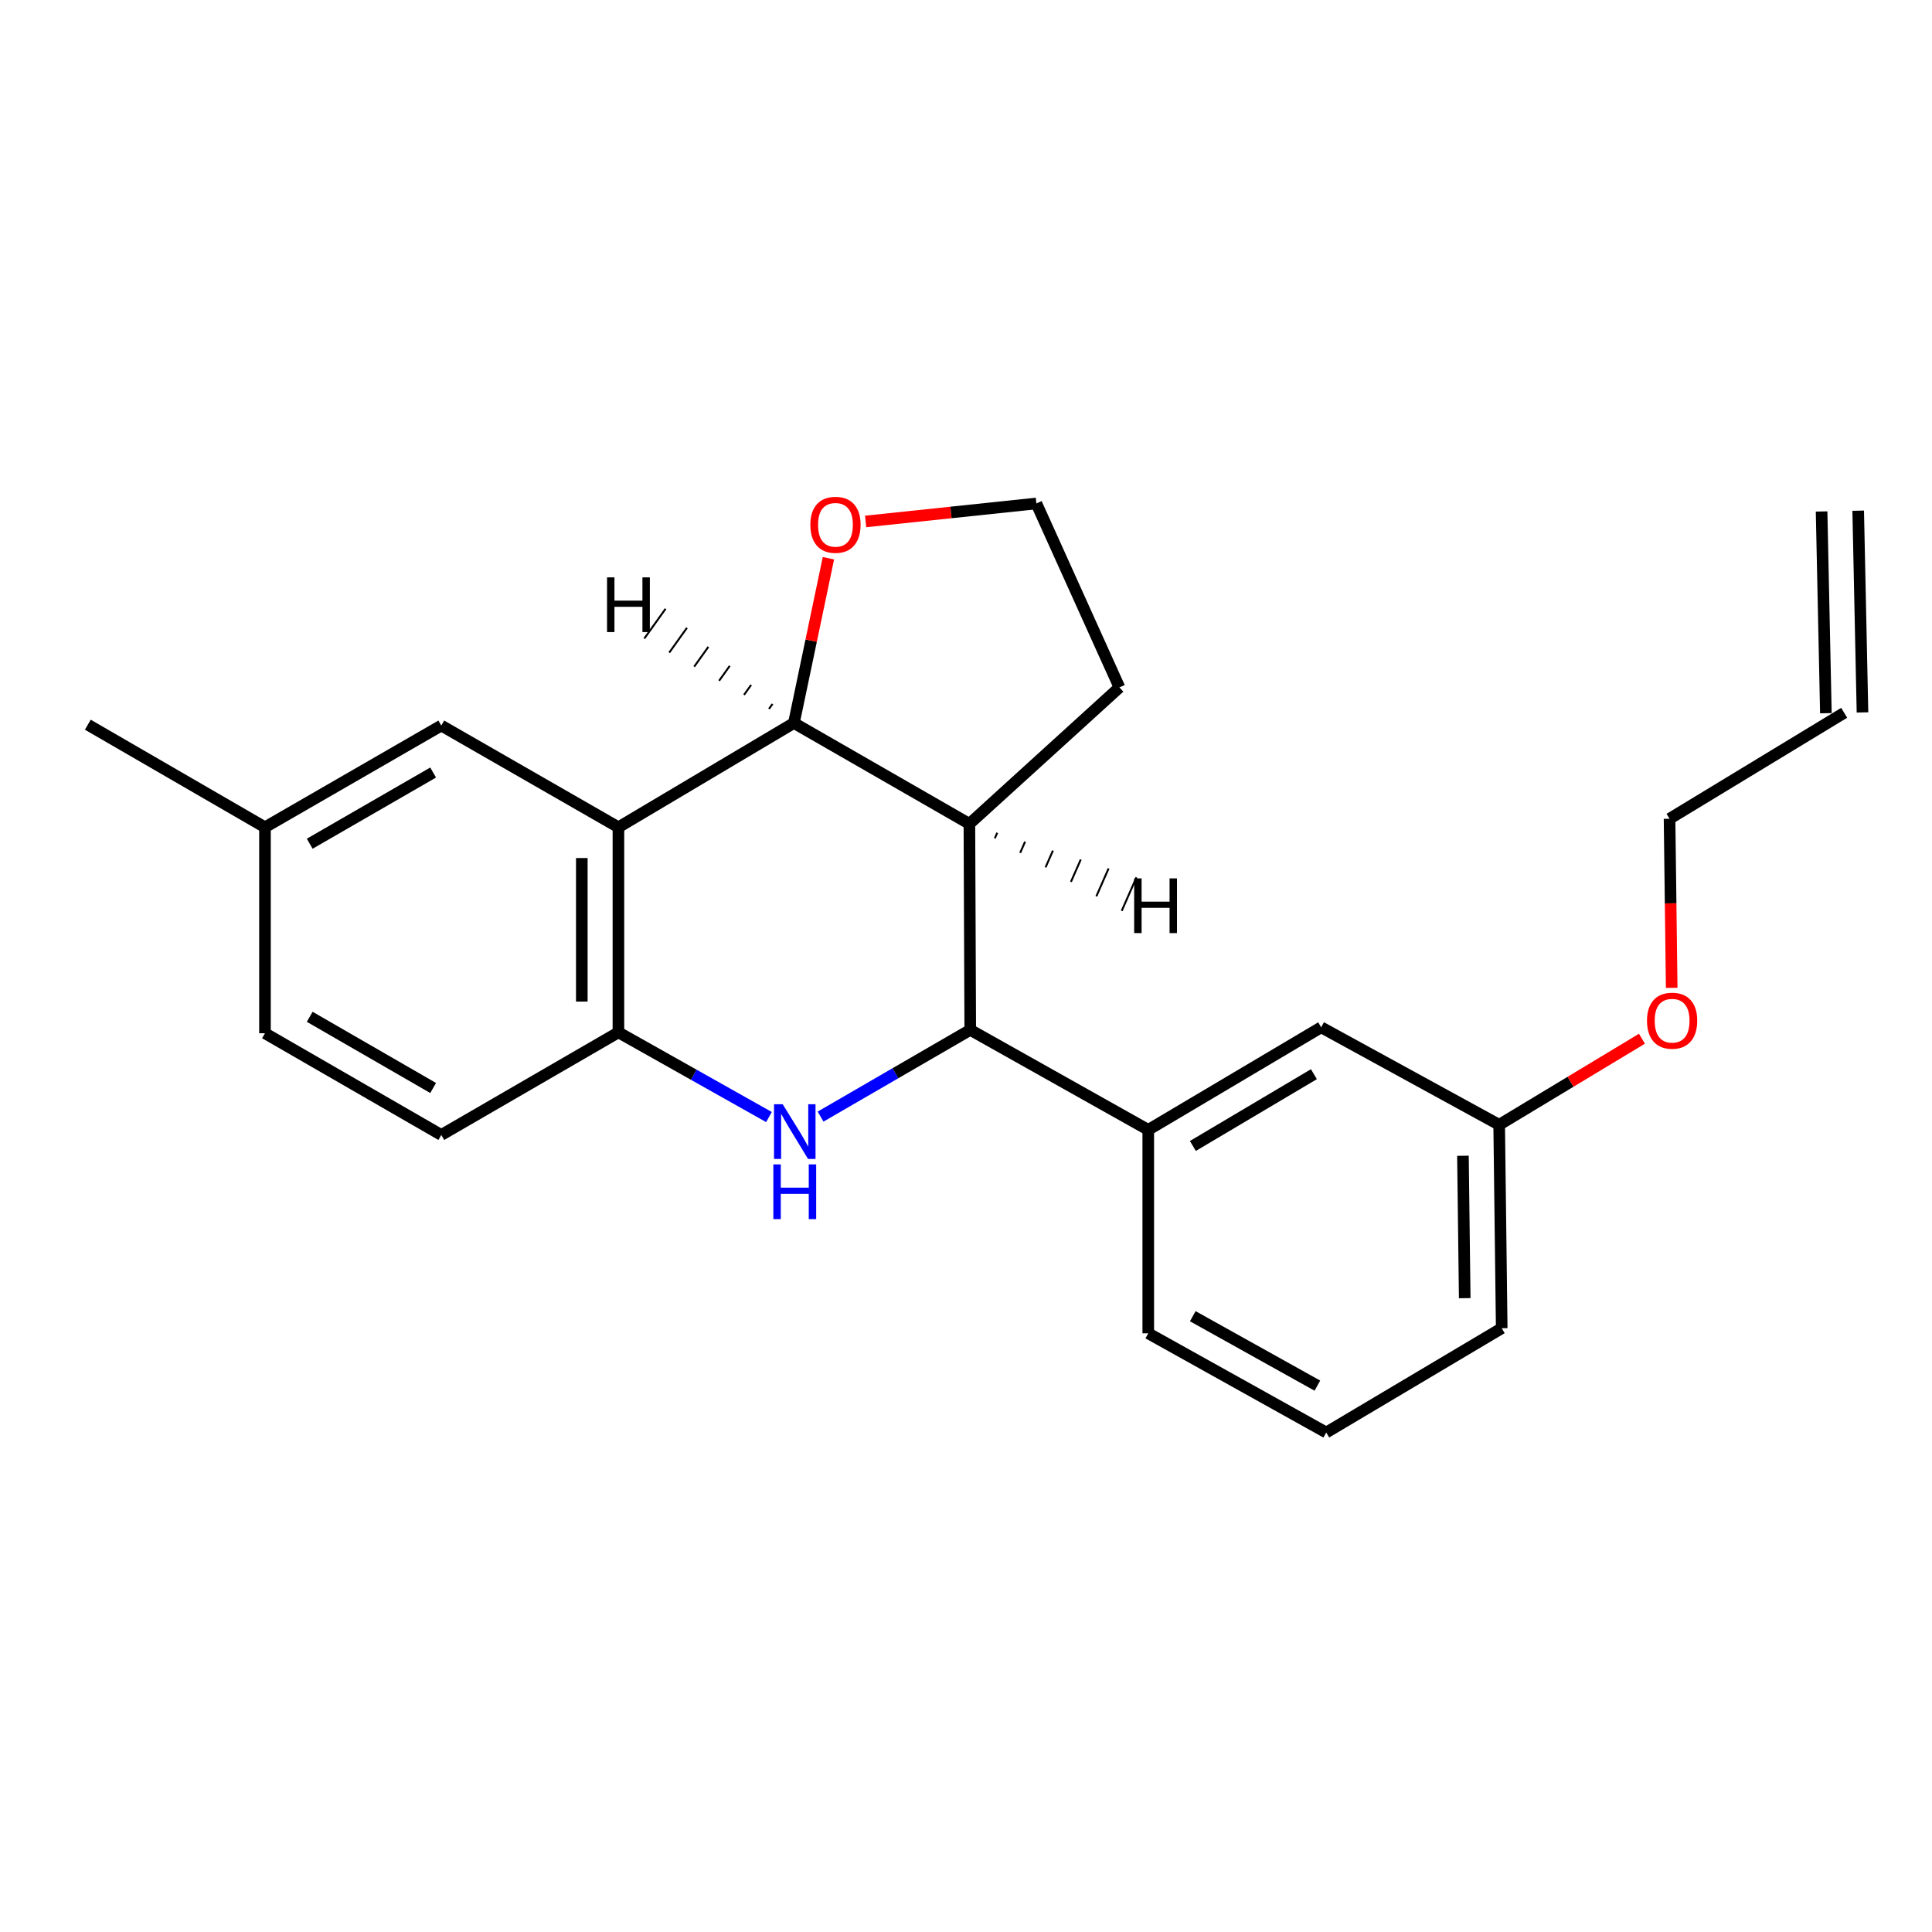 <?xml version='1.0' encoding='iso-8859-1'?>
<svg version='1.1' baseProfile='full'
              xmlns='http://www.w3.org/2000/svg'
                      xmlns:rdkit='http://www.rdkit.org/xml'
                      xmlns:xlink='http://www.w3.org/1999/xlink'
                  xml:space='preserve'
width='1000px' height='1000px' viewBox='0 0 1000 1000'>
<!-- END OF HEADER -->
<rect style='opacity:1.0;fill:#FFFFFF;stroke:none' width='1000' height='1000' x='0' y='0'> </rect>
<path class='bond-1' d='M 424.734,577.952 L 463.467,555.506' style='fill:none;fill-rule:evenodd;stroke:#0000FF;stroke-width:6px;stroke-linecap:butt;stroke-linejoin:miter;stroke-opacity:1' />
<path class='bond-1' d='M 463.467,555.506 L 502.2,533.059' style='fill:none;fill-rule:evenodd;stroke:#000000;stroke-width:6px;stroke-linecap:butt;stroke-linejoin:miter;stroke-opacity:1' />
<path class='bond-4' d='M 398.011,578.181 L 359.053,556.262' style='fill:none;fill-rule:evenodd;stroke:#0000FF;stroke-width:6px;stroke-linecap:butt;stroke-linejoin:miter;stroke-opacity:1' />
<path class='bond-4' d='M 359.053,556.262 L 320.096,534.344' style='fill:none;fill-rule:evenodd;stroke:#000000;stroke-width:6px;stroke-linecap:butt;stroke-linejoin:miter;stroke-opacity:1' />
<path class='bond-0' d='M 320.096,428.195 L 320.096,534.344' style='fill:none;fill-rule:evenodd;stroke:#000000;stroke-width:6px;stroke-linecap:butt;stroke-linejoin:miter;stroke-opacity:1' />
<path class='bond-0' d='M 301.146,444.117 L 301.146,518.421' style='fill:none;fill-rule:evenodd;stroke:#000000;stroke-width:6px;stroke-linecap:butt;stroke-linejoin:miter;stroke-opacity:1' />
<path class='bond-2' d='M 320.096,428.195 L 410.927,374.221' style='fill:none;fill-rule:evenodd;stroke:#000000;stroke-width:6px;stroke-linecap:butt;stroke-linejoin:miter;stroke-opacity:1' />
<path class='bond-7' d='M 320.096,428.195 L 228.412,375.547' style='fill:none;fill-rule:evenodd;stroke:#000000;stroke-width:6px;stroke-linecap:butt;stroke-linejoin:miter;stroke-opacity:1' />
<path class='bond-3' d='M 502.2,533.059 L 501.758,426.426' style='fill:none;fill-rule:evenodd;stroke:#000000;stroke-width:6px;stroke-linecap:butt;stroke-linejoin:miter;stroke-opacity:1' />
<path class='bond-5' d='M 502.2,533.059 L 594.337,584.813' style='fill:none;fill-rule:evenodd;stroke:#000000;stroke-width:6px;stroke-linecap:butt;stroke-linejoin:miter;stroke-opacity:1' />
<path class='bond-6' d='M 410.927,374.221 L 419.86,331.58' style='fill:none;fill-rule:evenodd;stroke:#000000;stroke-width:6px;stroke-linecap:butt;stroke-linejoin:miter;stroke-opacity:1' />
<path class='bond-6' d='M 419.86,331.58 L 428.793,288.939' style='fill:none;fill-rule:evenodd;stroke:#FF0000;stroke-width:6px;stroke-linecap:butt;stroke-linejoin:miter;stroke-opacity:1' />
<path class='bond-23' d='M 410.927,374.221 L 501.758,426.426' style='fill:none;fill-rule:evenodd;stroke:#000000;stroke-width:6px;stroke-linecap:butt;stroke-linejoin:miter;stroke-opacity:1' />
<path class='bond-27' d='M 399.856,364.367 L 398.02,366.936' style='fill:none;fill-rule:evenodd;stroke:#000000;stroke-width:1.0px;stroke-linecap:butt;stroke-linejoin:miter;stroke-opacity:1' />
<path class='bond-27' d='M 388.785,354.512 L 385.112,359.651' style='fill:none;fill-rule:evenodd;stroke:#000000;stroke-width:1.0px;stroke-linecap:butt;stroke-linejoin:miter;stroke-opacity:1' />
<path class='bond-27' d='M 377.715,344.658 L 372.205,352.367' style='fill:none;fill-rule:evenodd;stroke:#000000;stroke-width:1.0px;stroke-linecap:butt;stroke-linejoin:miter;stroke-opacity:1' />
<path class='bond-27' d='M 366.644,334.804 L 359.298,345.082' style='fill:none;fill-rule:evenodd;stroke:#000000;stroke-width:1.0px;stroke-linecap:butt;stroke-linejoin:miter;stroke-opacity:1' />
<path class='bond-27' d='M 355.573,324.95 L 346.39,337.797' style='fill:none;fill-rule:evenodd;stroke:#000000;stroke-width:1.0px;stroke-linecap:butt;stroke-linejoin:miter;stroke-opacity:1' />
<path class='bond-27' d='M 344.502,315.096 L 333.483,330.512' style='fill:none;fill-rule:evenodd;stroke:#000000;stroke-width:1.0px;stroke-linecap:butt;stroke-linejoin:miter;stroke-opacity:1' />
<path class='bond-14' d='M 501.758,426.426 L 579.419,355.798' style='fill:none;fill-rule:evenodd;stroke:#000000;stroke-width:6px;stroke-linecap:butt;stroke-linejoin:miter;stroke-opacity:1' />
<path class='bond-28' d='M 514.898,433.93 L 516.17,431.039' style='fill:none;fill-rule:evenodd;stroke:#000000;stroke-width:1.0px;stroke-linecap:butt;stroke-linejoin:miter;stroke-opacity:1' />
<path class='bond-28' d='M 528.039,441.434 L 530.581,435.652' style='fill:none;fill-rule:evenodd;stroke:#000000;stroke-width:1.0px;stroke-linecap:butt;stroke-linejoin:miter;stroke-opacity:1' />
<path class='bond-28' d='M 541.179,448.938 L 544.993,440.265' style='fill:none;fill-rule:evenodd;stroke:#000000;stroke-width:1.0px;stroke-linecap:butt;stroke-linejoin:miter;stroke-opacity:1' />
<path class='bond-28' d='M 554.319,456.442 L 559.405,444.878' style='fill:none;fill-rule:evenodd;stroke:#000000;stroke-width:1.0px;stroke-linecap:butt;stroke-linejoin:miter;stroke-opacity:1' />
<path class='bond-28' d='M 567.459,463.946 L 573.816,449.491' style='fill:none;fill-rule:evenodd;stroke:#000000;stroke-width:1.0px;stroke-linecap:butt;stroke-linejoin:miter;stroke-opacity:1' />
<path class='bond-28' d='M 580.6,471.45 L 588.228,454.103' style='fill:none;fill-rule:evenodd;stroke:#000000;stroke-width:1.0px;stroke-linecap:butt;stroke-linejoin:miter;stroke-opacity:1' />
<path class='bond-9' d='M 320.096,534.344 L 228.412,587.455' style='fill:none;fill-rule:evenodd;stroke:#000000;stroke-width:6px;stroke-linecap:butt;stroke-linejoin:miter;stroke-opacity:1' />
<path class='bond-8' d='M 594.337,584.813 L 683.831,531.733' style='fill:none;fill-rule:evenodd;stroke:#000000;stroke-width:6px;stroke-linecap:butt;stroke-linejoin:miter;stroke-opacity:1' />
<path class='bond-8' d='M 617.428,593.149 L 680.074,555.993' style='fill:none;fill-rule:evenodd;stroke:#000000;stroke-width:6px;stroke-linecap:butt;stroke-linejoin:miter;stroke-opacity:1' />
<path class='bond-17' d='M 594.337,584.813 L 594.337,690.119' style='fill:none;fill-rule:evenodd;stroke:#000000;stroke-width:6px;stroke-linecap:butt;stroke-linejoin:miter;stroke-opacity:1' />
<path class='bond-25' d='M 448.049,269.909 L 492.237,265.248' style='fill:none;fill-rule:evenodd;stroke:#FF0000;stroke-width:6px;stroke-linecap:butt;stroke-linejoin:miter;stroke-opacity:1' />
<path class='bond-25' d='M 492.237,265.248 L 536.425,260.587' style='fill:none;fill-rule:evenodd;stroke:#000000;stroke-width:6px;stroke-linecap:butt;stroke-linejoin:miter;stroke-opacity:1' />
<path class='bond-24' d='M 228.412,375.547 L 137.149,428.195' style='fill:none;fill-rule:evenodd;stroke:#000000;stroke-width:6px;stroke-linecap:butt;stroke-linejoin:miter;stroke-opacity:1' />
<path class='bond-24' d='M 224.191,399.858 L 160.307,436.712' style='fill:none;fill-rule:evenodd;stroke:#000000;stroke-width:6px;stroke-linecap:butt;stroke-linejoin:miter;stroke-opacity:1' />
<path class='bond-13' d='M 683.831,531.733 L 775.968,582.191' style='fill:none;fill-rule:evenodd;stroke:#000000;stroke-width:6px;stroke-linecap:butt;stroke-linejoin:miter;stroke-opacity:1' />
<path class='bond-15' d='M 228.412,587.455 L 137.149,534.807' style='fill:none;fill-rule:evenodd;stroke:#000000;stroke-width:6px;stroke-linecap:butt;stroke-linejoin:miter;stroke-opacity:1' />
<path class='bond-15' d='M 224.191,563.144 L 160.307,526.29' style='fill:none;fill-rule:evenodd;stroke:#000000;stroke-width:6px;stroke-linecap:butt;stroke-linejoin:miter;stroke-opacity:1' />
<path class='bond-10' d='M 954.545,368.946 L 864.156,423.795' style='fill:none;fill-rule:evenodd;stroke:#000000;stroke-width:6px;stroke-linecap:butt;stroke-linejoin:miter;stroke-opacity:1' />
<path class='bond-11' d='M 964.018,368.745 L 961.797,264.333' style='fill:none;fill-rule:evenodd;stroke:#000000;stroke-width:6px;stroke-linecap:butt;stroke-linejoin:miter;stroke-opacity:1' />
<path class='bond-11' d='M 945.073,369.148 L 942.852,264.736' style='fill:none;fill-rule:evenodd;stroke:#000000;stroke-width:6px;stroke-linecap:butt;stroke-linejoin:miter;stroke-opacity:1' />
<path class='bond-12' d='M 137.149,428.195 L 137.149,534.807' style='fill:none;fill-rule:evenodd;stroke:#000000;stroke-width:6px;stroke-linecap:butt;stroke-linejoin:miter;stroke-opacity:1' />
<path class='bond-22' d='M 137.149,428.195 L 45.455,375.105' style='fill:none;fill-rule:evenodd;stroke:#000000;stroke-width:6px;stroke-linecap:butt;stroke-linejoin:miter;stroke-opacity:1' />
<path class='bond-18' d='M 775.968,582.191 L 812.919,559.915' style='fill:none;fill-rule:evenodd;stroke:#000000;stroke-width:6px;stroke-linecap:butt;stroke-linejoin:miter;stroke-opacity:1' />
<path class='bond-18' d='M 812.919,559.915 L 849.87,537.64' style='fill:none;fill-rule:evenodd;stroke:#FF0000;stroke-width:6px;stroke-linecap:butt;stroke-linejoin:miter;stroke-opacity:1' />
<path class='bond-26' d='M 775.968,582.191 L 777.284,687.487' style='fill:none;fill-rule:evenodd;stroke:#000000;stroke-width:6px;stroke-linecap:butt;stroke-linejoin:miter;stroke-opacity:1' />
<path class='bond-26' d='M 757.217,598.222 L 758.138,671.93' style='fill:none;fill-rule:evenodd;stroke:#000000;stroke-width:6px;stroke-linecap:butt;stroke-linejoin:miter;stroke-opacity:1' />
<path class='bond-16' d='M 579.419,355.798 L 536.425,260.587' style='fill:none;fill-rule:evenodd;stroke:#000000;stroke-width:6px;stroke-linecap:butt;stroke-linejoin:miter;stroke-opacity:1' />
<path class='bond-19' d='M 594.337,690.119 L 686.463,741.462' style='fill:none;fill-rule:evenodd;stroke:#000000;stroke-width:6px;stroke-linecap:butt;stroke-linejoin:miter;stroke-opacity:1' />
<path class='bond-19' d='M 617.381,681.268 L 681.869,717.208' style='fill:none;fill-rule:evenodd;stroke:#000000;stroke-width:6px;stroke-linecap:butt;stroke-linejoin:miter;stroke-opacity:1' />
<path class='bond-20' d='M 865.268,511.296 L 864.712,467.545' style='fill:none;fill-rule:evenodd;stroke:#FF0000;stroke-width:6px;stroke-linecap:butt;stroke-linejoin:miter;stroke-opacity:1' />
<path class='bond-20' d='M 864.712,467.545 L 864.156,423.795' style='fill:none;fill-rule:evenodd;stroke:#000000;stroke-width:6px;stroke-linecap:butt;stroke-linejoin:miter;stroke-opacity:1' />
<path class='bond-21' d='M 686.463,741.462 L 777.284,687.487' style='fill:none;fill-rule:evenodd;stroke:#000000;stroke-width:6px;stroke-linecap:butt;stroke-linejoin:miter;stroke-opacity:1' />
<path  class='atom-0' d='M 405.109 571.537
L 414.389 586.537
Q 415.309 588.017, 416.789 590.697
Q 418.269 593.377, 418.349 593.537
L 418.349 571.537
L 422.109 571.537
L 422.109 599.857
L 418.229 599.857
L 408.269 583.457
Q 407.109 581.537, 405.869 579.337
Q 404.669 577.137, 404.309 576.457
L 404.309 599.857
L 400.629 599.857
L 400.629 571.537
L 405.109 571.537
' fill='#0000FF'/>
<path  class='atom-0' d='M 400.289 602.689
L 404.129 602.689
L 404.129 614.729
L 418.609 614.729
L 418.609 602.689
L 422.449 602.689
L 422.449 631.009
L 418.609 631.009
L 418.609 617.929
L 404.129 617.929
L 404.129 631.009
L 400.289 631.009
L 400.289 602.689
' fill='#0000FF'/>
<path  class='atom-7' d='M 419.435 271.637
Q 419.435 264.837, 422.795 261.037
Q 426.155 257.237, 432.435 257.237
Q 438.715 257.237, 442.075 261.037
Q 445.435 264.837, 445.435 271.637
Q 445.435 278.517, 442.035 282.437
Q 438.635 286.317, 432.435 286.317
Q 426.195 286.317, 422.795 282.437
Q 419.435 278.557, 419.435 271.637
M 432.435 283.117
Q 436.755 283.117, 439.075 280.237
Q 441.435 277.317, 441.435 271.637
Q 441.435 266.077, 439.075 263.277
Q 436.755 260.437, 432.435 260.437
Q 428.115 260.437, 425.755 263.237
Q 423.435 266.037, 423.435 271.637
Q 423.435 277.357, 425.755 280.237
Q 428.115 283.117, 432.435 283.117
' fill='#FF0000'/>
<path  class='atom-19' d='M 852.483 528.307
Q 852.483 521.507, 855.843 517.707
Q 859.203 513.907, 865.483 513.907
Q 871.763 513.907, 875.123 517.707
Q 878.483 521.507, 878.483 528.307
Q 878.483 535.187, 875.083 539.107
Q 871.683 542.987, 865.483 542.987
Q 859.243 542.987, 855.843 539.107
Q 852.483 535.227, 852.483 528.307
M 865.483 539.787
Q 869.803 539.787, 872.123 536.907
Q 874.483 533.987, 874.483 528.307
Q 874.483 522.747, 872.123 519.947
Q 869.803 517.107, 865.483 517.107
Q 861.163 517.107, 858.803 519.907
Q 856.483 522.707, 856.483 528.307
Q 856.483 534.027, 858.803 536.907
Q 861.163 539.787, 865.483 539.787
' fill='#FF0000'/>
<path  class='atom-24' d='M 314.201 298.843
L 318.041 298.843
L 318.041 310.883
L 332.521 310.883
L 332.521 298.843
L 336.361 298.843
L 336.361 327.163
L 332.521 327.163
L 332.521 314.083
L 318.041 314.083
L 318.041 327.163
L 314.201 327.163
L 314.201 298.843
' fill='#000000'/>
<path  class='atom-25' d='M 587.046 454.647
L 590.886 454.647
L 590.886 466.687
L 605.366 466.687
L 605.366 454.647
L 609.206 454.647
L 609.206 482.967
L 605.366 482.967
L 605.366 469.887
L 590.886 469.887
L 590.886 482.967
L 587.046 482.967
L 587.046 454.647
' fill='#000000'/>
</svg>
